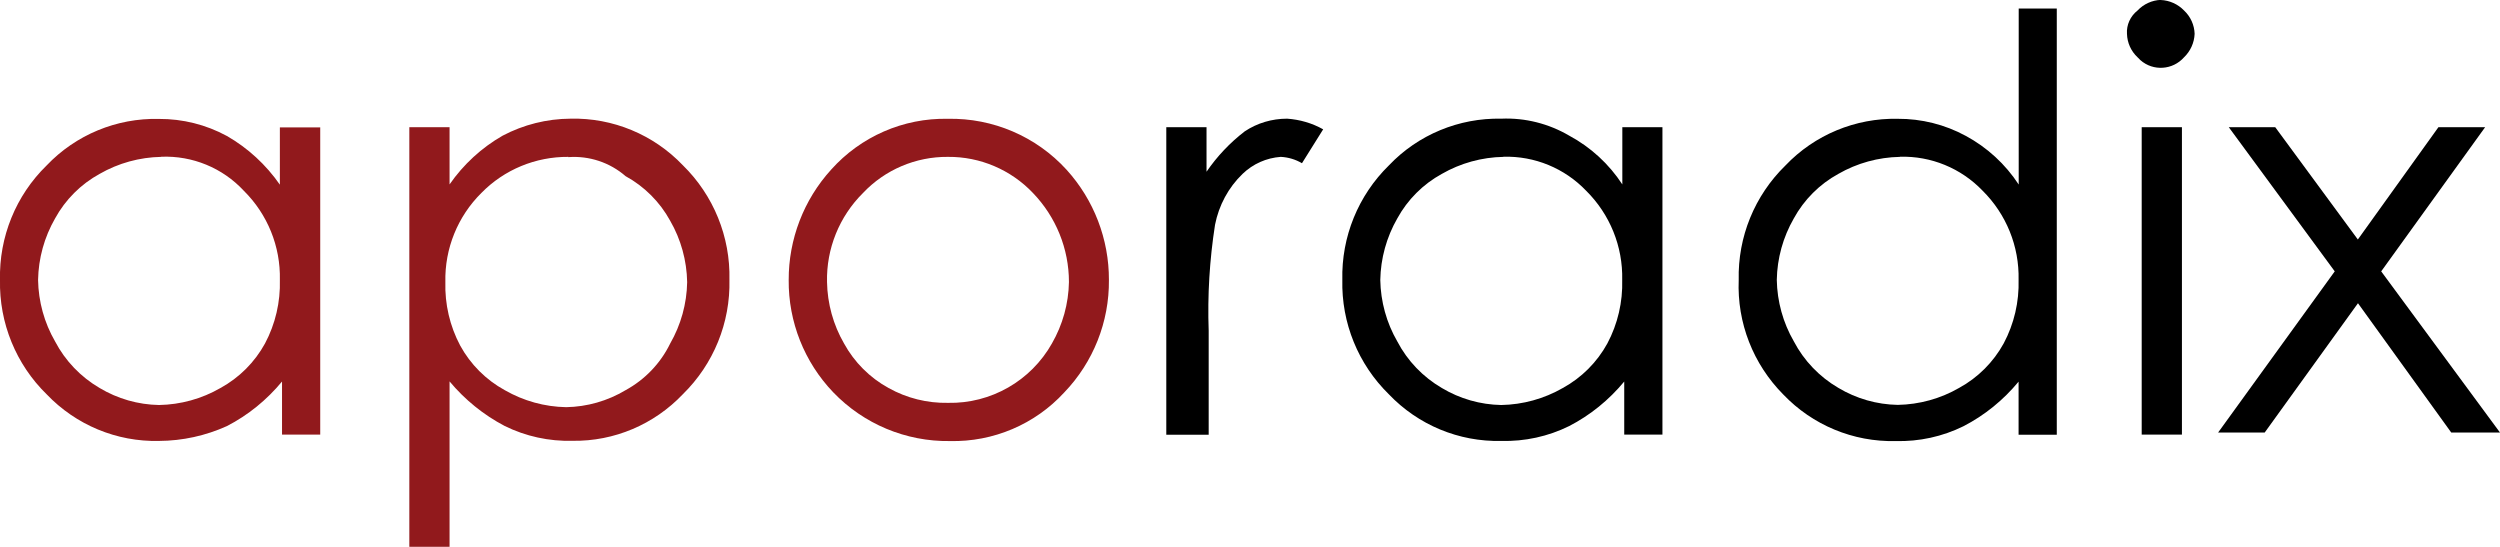 <svg xmlns="http://www.w3.org/2000/svg" id="Layer_1" data-name="Layer 1" viewBox="0 0 196.97 43.1"><defs><style>      .cls-1 {        fill: #91191c;      }    </style></defs><path id="Path_1" data-name="Path 1" class="cls-1" d="M25.23,10.02v24.22h-3.01v-4.18c-1.2,1.45-2.67,2.65-4.34,3.51-1.68.76-3.5,1.16-5.35,1.17-3.34.08-6.55-1.26-8.85-3.67C1.26,28.71-.07,25.44,0,22.06c-.08-3.39,1.25-6.66,3.67-9.02,2.3-2.42,5.52-3.75,8.85-3.67,1.87-.01,3.71.45,5.35,1.34,1.66.95,3.09,2.27,4.18,3.84v-4.51h3.17ZM12.7,12.36c-1.7.03-3.37.49-4.85,1.34-1.48.81-2.7,2.03-3.51,3.51-.85,1.48-1.31,3.14-1.34,4.85.03,1.7.49,3.37,1.34,4.84.8,1.53,2.02,2.8,3.51,3.67,1.42.85,3.03,1.31,4.68,1.34,1.7-.03,3.37-.49,4.84-1.34,1.48-.81,2.7-2.03,3.51-3.51.82-1.54,1.22-3.27,1.17-5.01.06-2.63-.97-5.17-2.84-7.02-1.67-1.8-4.05-2.78-6.51-2.68Z"></path><path id="Path_2" data-name="Path 2" class="cls-1" d="M32.25,10.02h3.17v4.51c1.09-1.57,2.52-2.89,4.18-3.84,1.65-.87,3.48-1.33,5.35-1.34,3.34-.08,6.55,1.26,8.85,3.67,2.42,2.37,3.75,5.64,3.67,9.02.08,3.39-1.25,6.65-3.67,9.02-2.26,2.38-5.41,3.72-8.69,3.67-1.85.05-3.69-.35-5.35-1.17-1.66-.87-3.14-2.07-4.34-3.51v13.03h-3.17V10.02ZM44.78,12.36c-2.57-.02-5.05,1-6.85,2.84-1.87,1.85-2.9,4.39-2.84,7.02-.05,1.74.35,3.47,1.17,5.01.81,1.48,2.03,2.7,3.51,3.51,1.48.85,3.14,1.31,4.84,1.34,1.65-.03,3.26-.49,4.68-1.34,1.52-.83,2.75-2.11,3.51-3.67.85-1.48,1.31-3.14,1.34-4.84-.03-1.7-.49-3.37-1.34-4.84-.81-1.48-2.03-2.7-3.51-3.51-1.24-1.08-2.87-1.62-4.51-1.5Z"></path><path id="Path_3" data-name="Path 3" class="cls-1" d="M74.68,9.36c3.55-.07,6.96,1.39,9.35,4.01,2.16,2.38,3.35,5.48,3.34,8.69.03,3.3-1.23,6.47-3.51,8.85-2.31,2.52-5.6,3.92-9.02,3.84-3.46.05-6.79-1.34-9.19-3.84-2.28-2.38-3.54-5.56-3.51-8.85-.01-3.21,1.18-6.31,3.34-8.69,2.33-2.61,5.69-4.08,9.19-4.01ZM74.68,12.36c-2.53-.02-4.95,1.01-6.68,2.84-1.87,1.85-2.9,4.39-2.84,7.02.03,1.7.49,3.37,1.34,4.84.81,1.48,2.03,2.7,3.51,3.51,1.43.8,3.04,1.2,4.68,1.17,3.38.07,6.53-1.73,8.19-4.68.85-1.48,1.31-3.14,1.34-4.84,0-2.62-1.02-5.13-2.84-7.02-1.74-1.83-4.16-2.86-6.68-2.84Z"></path><path id="Path_4" data-name="Path 4" d="M91.89,10.02h3.17v3.51c.83-1.21,1.84-2.28,3.01-3.18.99-.66,2.15-1,3.34-1,1,.07,1.97.35,2.84.84l-1.67,2.67c-.51-.3-1.08-.47-1.67-.5-1.13.08-2.19.55-3.01,1.34-1.12,1.08-1.87,2.48-2.17,4.01-.43,2.76-.6,5.56-.5,8.35v8.19h-3.34V10.02Z"></path><path id="Path_5" data-name="Path 5" d="M130.98,10.02v24.22h-3.01v-4.18c-1.2,1.45-2.67,2.65-4.34,3.51-1.66.82-3.5,1.22-5.35,1.17-3.34.08-6.55-1.26-8.85-3.67-2.42-2.37-3.75-5.63-3.67-9.02-.08-3.39,1.25-6.65,3.67-9.02,2.3-2.42,5.52-3.75,8.86-3.68,1.87-.08,3.73.39,5.35,1.34,1.69.91,3.13,2.23,4.18,3.84v-4.51h3.17ZM118.45,12.36c-1.7.03-3.37.49-4.85,1.34-1.48.81-2.7,2.03-3.51,3.51-.85,1.48-1.31,3.15-1.34,4.85.03,1.7.49,3.37,1.34,4.84.8,1.53,2.02,2.8,3.51,3.67,1.42.85,3.03,1.31,4.68,1.34,1.7-.03,3.37-.49,4.85-1.34,1.48-.81,2.7-2.03,3.51-3.51.82-1.54,1.22-3.27,1.17-5.01.06-2.63-.97-5.17-2.84-7.02-1.69-1.77-4.06-2.75-6.51-2.68Z"></path><path id="Path_6" data-name="Path 6" d="M162.05.67v33.58h-3.01v-4.18c-1.2,1.45-2.67,2.65-4.34,3.51-1.66.82-3.5,1.22-5.35,1.17-3.34.08-6.55-1.26-8.85-3.67-2.37-2.39-3.65-5.65-3.51-9.02-.08-3.39,1.25-6.65,3.68-9.02,2.3-2.42,5.52-3.75,8.85-3.68,1.87-.01,3.71.45,5.35,1.34,1.69.91,3.13,2.23,4.18,3.84V.67h3.01ZM149.69,12.36c-1.7.03-3.37.49-4.85,1.34-1.48.81-2.7,2.03-3.51,3.51-.85,1.48-1.31,3.14-1.34,4.84.03,1.7.49,3.37,1.34,4.84.8,1.53,2.02,2.8,3.51,3.67,1.42.85,3.03,1.31,4.68,1.34,1.7-.03,3.37-.49,4.84-1.34,1.48-.81,2.7-2.03,3.51-3.51.82-1.54,1.22-3.27,1.17-5.01.06-2.63-.97-5.17-2.84-7.02-1.7-1.77-4.06-2.74-6.51-2.67Z"></path><path id="Path_7" data-name="Path 7" d="M170.24,0c.7.03,1.36.33,1.84.83.51.48.81,1.14.83,1.84-.03.7-.33,1.36-.83,1.84-.89,1.01-2.43,1.12-3.44.23-.08-.07-.16-.15-.23-.23-.51-.48-.81-1.14-.83-1.84-.05-.71.27-1.4.83-1.84.48-.51,1.14-.81,1.84-.84ZM168.74,10.02h3.17v24.22h-3.17V10.02Z"></path><path id="Path_8" data-name="Path 8" d="M175.58,10.02h3.68l6.51,8.85,6.35-8.85h3.68l-8.19,11.36,9.36,12.7h-3.84l-7.35-10.19-7.35,10.19h-3.67l9.19-12.7-8.35-11.36Z"></path></svg>